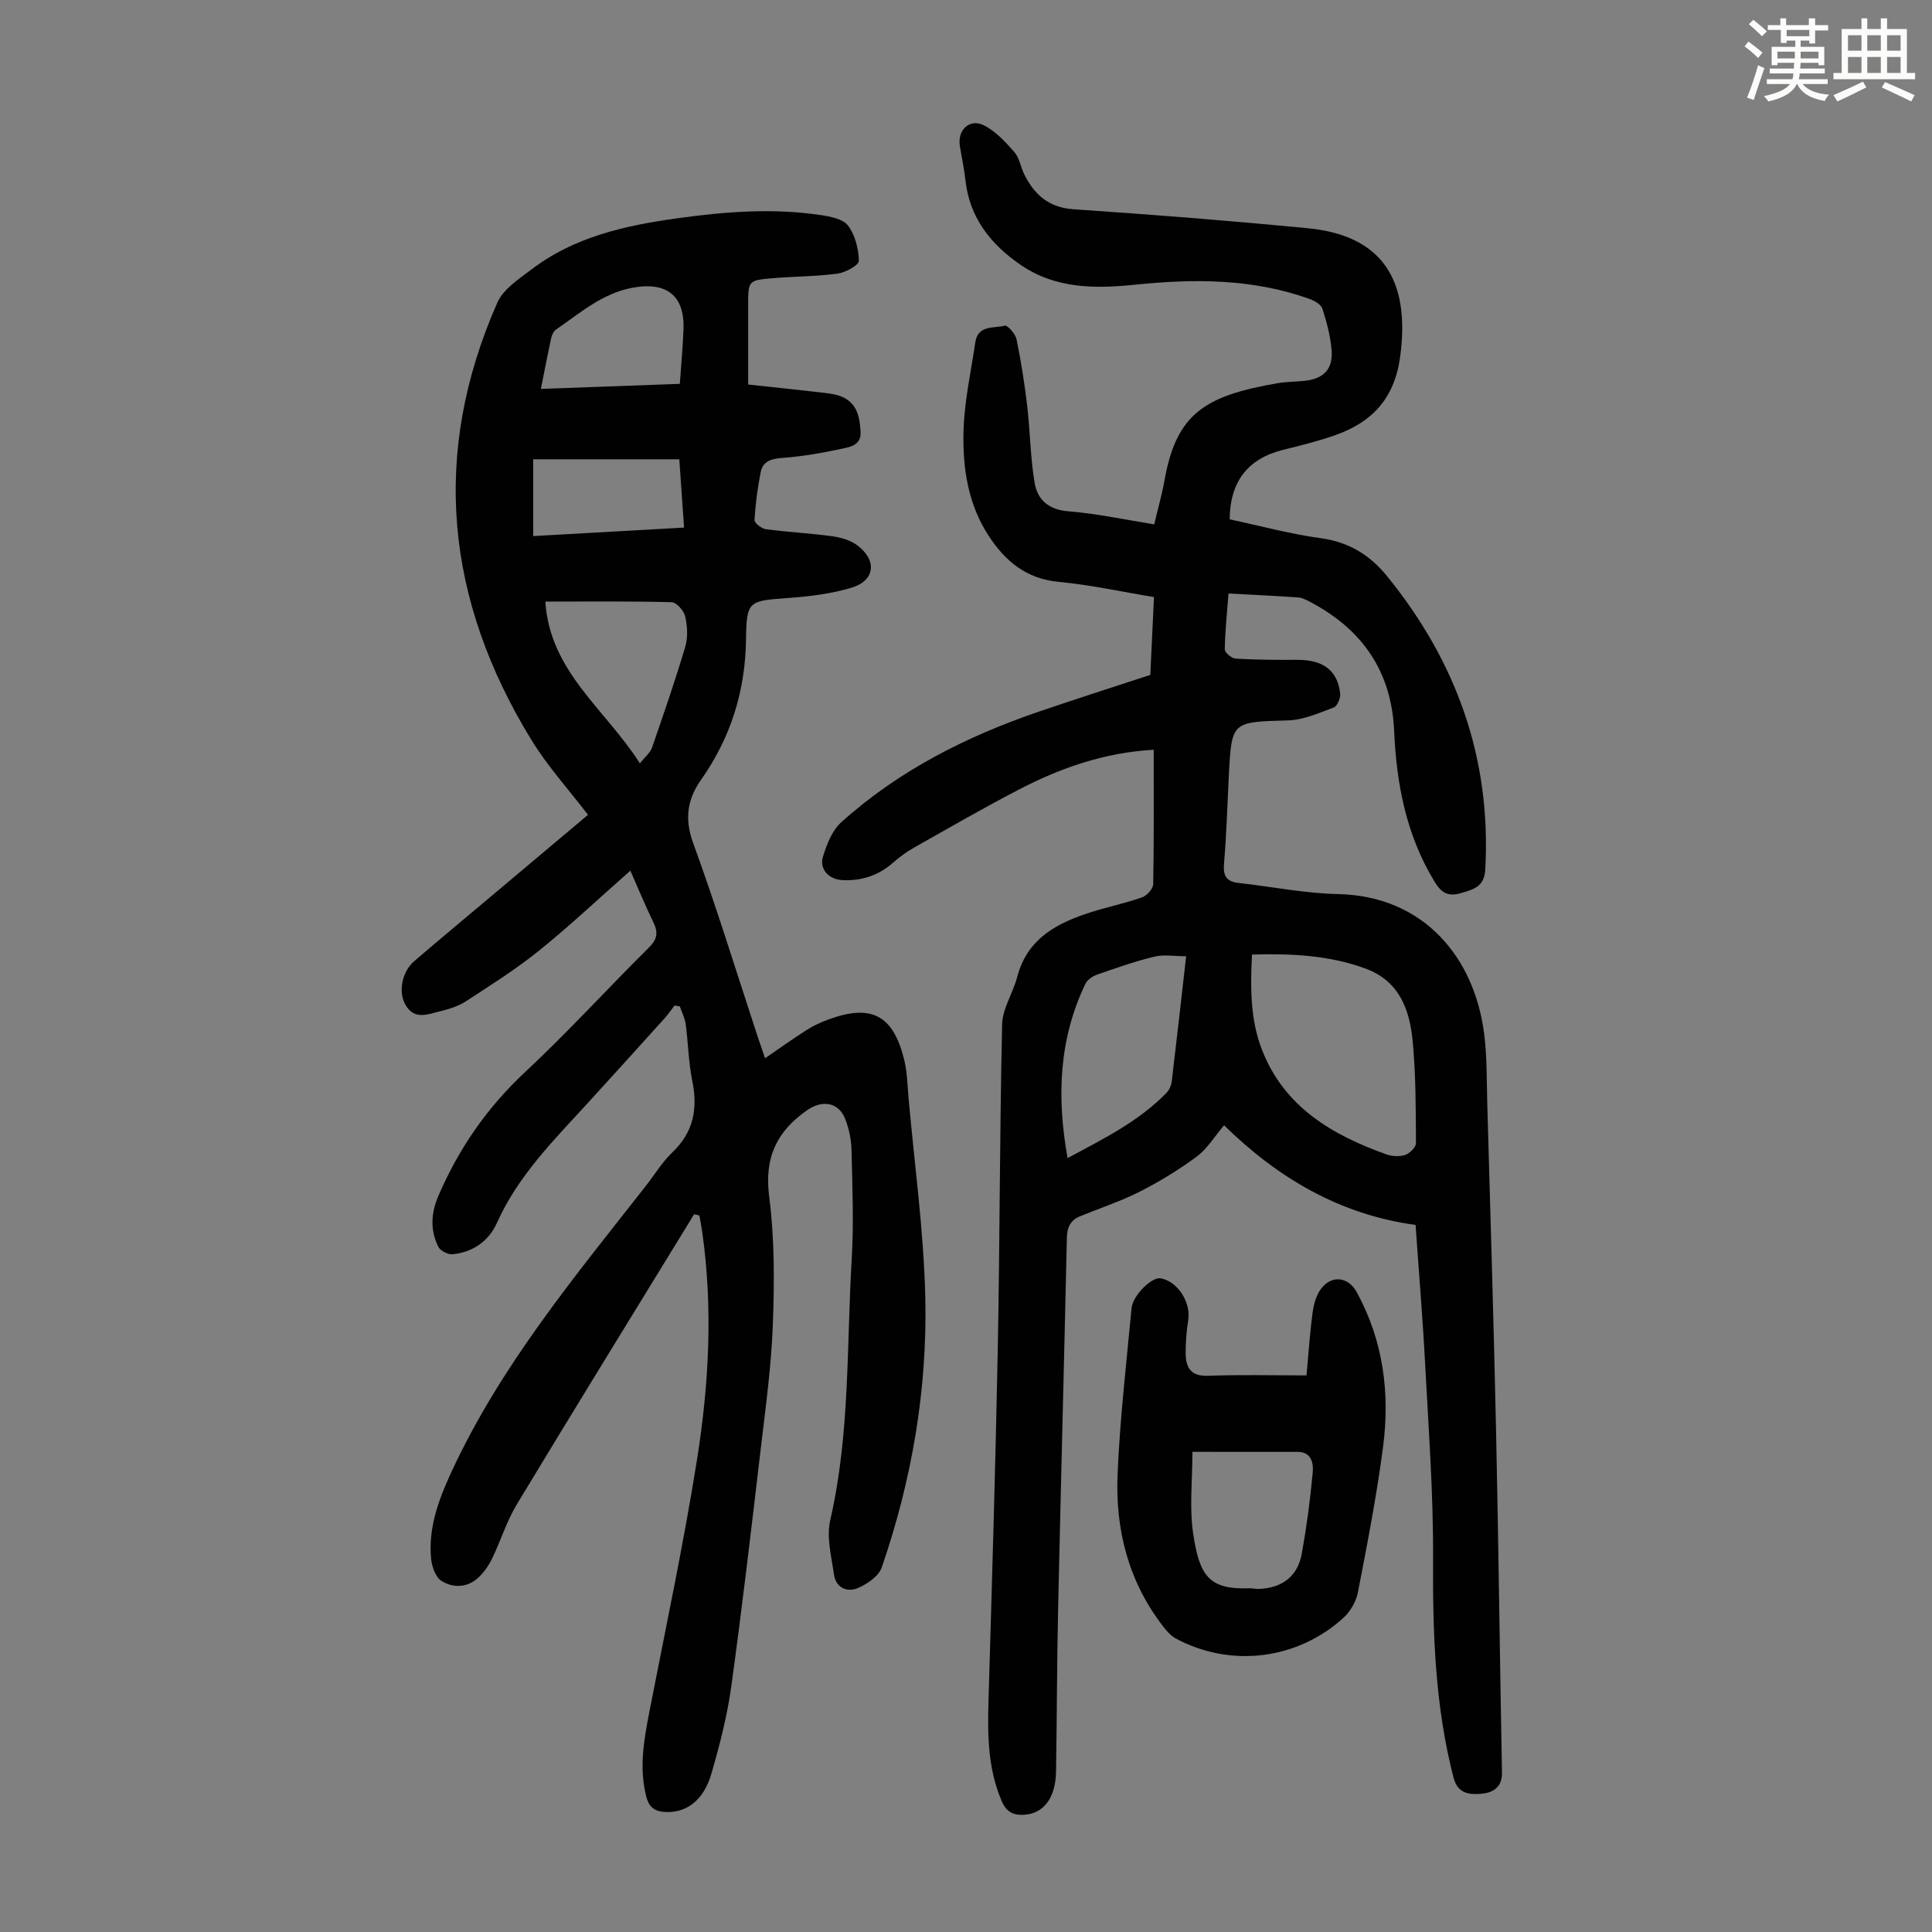 <svg enable-background="new 0 0 400 400" viewBox="0 0 400 400" xmlns="http://www.w3.org/2000/svg"><rect x="0" y="0" width="400" height="400" fill="#808080" stroke="none"/><path d="m361.2 9.6.8-1c.9.7 1.9 1.4 2.9 2.3l-.9 1.1c-1-1-2-1.8-2.8-2.4zm.5 10.6c.9-2.1 1.6-4.3 2.3-6.7.4.2.8.4 1.3.6-.7 2.1-1.5 4.3-2.2 6.6zm.4-15.2.9-.9c1 .8 2 1.6 2.8 2.4l-1 1c-.9-.9-1.8-1.7-2.7-2.5zm12.5-1.2h1.2v1.4h2.7v1.1h-2.7v2.7h-1.2v-.6h-1.8v1.3h4.9v3.8h-1.2v-.5h-3.7c0 .4-.1.9-.1 1.2h5.1v1h-5.2c0 .5-.1.9-.2 1.2h6v1h-5.2c1.1 1.3 2.9 2 5.5 2.2-.4.4-.7.8-.9 1.3-2.9-.5-4.8-1.6-5.7-3.5h-.1c-.8 1.7-2.7 2.9-5.9 3.6-.2-.4-.6-.8-.9-1.1 2.8-.6 4.6-1.4 5.4-2.5h-4.8v-1h5.3c.1-.3.2-.7.2-1.2h-4.9v-1h5c0-.4 0-.8.1-1.2h-3.5v.5h-1.2v-3.8h4.9v-1.3h-1.8v.5h-1.2v-2.7h-2.7v-1h2.6v-1.4h1.2v1.4h4.7v-1.4zm-6.6 8.3h3.6c0-.4 0-.9 0-1.4h-3.6zm1.9-4.6h4.7v-1.3h-4.7zm6.6 3.2h-3.7v1.4h3.7z" fill="#fbfcfa"/><path d="m385.3 3.8h1.3v2.2h2.8v-2.2h1.3v2.2h4.1v9.1h1.7v1.3h-16.9v-1.3h1.7v-9.1h4.1v-2.2zm.4 13.1.7 1.2c-1.8.9-3.8 1.9-6 2.9-.2-.4-.5-.8-.8-1.3 2.3-1 4.3-1.9 6.1-2.8zm-3.1-6.4h2.8v-3.2h-2.8zm0 4.6h2.8v-3.3h-2.8zm4-4.6h2.8v-3.2h-2.8zm0 4.6h2.8v-3.3h-2.8zm3.7 1.9c2.1.9 4.1 1.8 6.1 2.7l-.7 1.3c-2.2-1.1-4.2-2-6.1-2.9zm3.2-9.7h-2.8v3.2h2.8zm-2.8 7.8h2.8v-3.3h-2.8z" fill="#fbfcfa"/><g fill="#010102"><path d="m238.86 155.23c-10.3.58-19.32 3.79-27.91 8.24-7.34 3.81-14.51 7.95-21.71 12.02-1.54.87-3.01 1.95-4.34 3.12-3.03 2.66-6.52 3.8-10.49 3.61-2.76-.13-4.82-2.24-4.03-4.83.78-2.56 1.9-5.45 3.8-7.16 11.9-10.71 25.93-17.78 40.98-22.92 7.6-2.6 15.25-5.03 23-7.58.25-5.37.5-10.6.76-16.11-6.74-1.11-13.19-2.54-19.72-3.15-6.73-.63-11.06-4.27-14.51-9.54-4.29-6.56-5.39-14.04-5.21-21.54.15-6.2 1.54-12.37 2.45-18.54.53-3.6 3.85-2.85 6.11-3.42.56-.14 2.19 1.7 2.42 2.81.94 4.56 1.67 9.19 2.21 13.82.62 5.29.65 10.67 1.54 15.92.59 3.49 2.89 5.56 6.99 5.88 5.86.46 11.66 1.73 17.77 2.7.77-3.27 1.6-6.16 2.13-9.11 2.46-13.83 8.33-17.49 23.38-20.11 1.87-.32 3.79-.3 5.68-.5 3.8-.41 5.8-2.35 5.54-6.17-.2-2.96-1.01-5.93-1.92-8.78-.28-.88-1.68-1.65-2.72-2.02-11.77-4.21-23.91-4.18-36.13-2.92-8.26.85-16.4.83-23.59-4.09-6.22-4.26-10.64-9.8-11.47-17.66-.25-2.33-.77-4.63-1.14-6.95-.54-3.32 1.98-5.78 4.95-4.31 2.44 1.21 4.48 3.44 6.33 5.54 1.05 1.19 1.29 3.07 2.03 4.57 2.11 4.26 5.07 6.93 10.28 7.28 16.18 1.09 32.35 2.37 48.48 3.93 15.26 1.47 21.25 10.61 19.09 26.57-1.18 8.74-5.84 13.61-13.56 16.31-3.47 1.21-7.05 2.1-10.62 2.98-7.3 1.8-11.05 6.51-11.12 14.4 6.27 1.34 12.55 3.05 18.93 3.92 5.75.78 10.14 3.52 13.6 7.78 14.39 17.68 21.66 37.78 20.39 60.78-.2 3.56-2.29 4.1-5.03 4.91-2.89.85-4.19-.25-5.56-2.52-5.8-9.58-7.8-20.13-8.28-31.11-.55-12.32-6.65-21.04-17.43-26.68-.78-.41-1.63-.85-2.48-.91-4.66-.33-9.33-.54-14.38-.81-.31 4.06-.72 7.81-.77 11.57-.01.66 1.42 1.86 2.24 1.91 4.23.25 8.48.28 12.72.25 5.39-.03 8.39 2.16 8.93 7 .1.93-.61 2.6-1.33 2.87-3.08 1.15-6.29 2.58-9.49 2.67-11.65.34-11.66.16-12.24 11.54-.31 6.04-.47 12.09-.99 18.11-.22 2.54.5 3.72 2.99 4 6.88.77 13.73 2.16 20.62 2.31 17.84.39 28.23 13.2 30.24 28.86.61 4.75.52 9.6.65 14.41.64 22.7 1.34 45.41 1.83 68.12.51 23.5.77 47.01 1.22 70.51.06 3.25-2.15 4.21-4.4 4.38-2.26.17-4.75.04-5.62-3.31-3.86-14.89-4.33-30-4.25-45.29.08-13.51-.94-27.03-1.65-40.53-.5-9.49-1.3-18.96-1.97-28.65-15.68-2.13-28.54-9.73-39.65-20.63-1.97 2.32-3.47 4.85-5.65 6.47-3.71 2.75-7.71 5.19-11.83 7.28-3.96 2.01-8.23 3.4-12.35 5.09-1.99.82-2.67 2.31-2.72 4.49-.56 25.63-1.25 51.25-1.81 76.88-.25 11.19-.24 22.39-.43 33.58-.09 5.52-2.58 8.72-6.63 8.96-2.27.13-3.68-.62-4.64-2.88-2.86-6.71-2.92-13.69-2.71-20.78.71-24.28 1.45-48.55 1.92-72.83.43-22.39.39-44.78.9-67.16.07-3.28 2.25-6.46 3.11-9.78 2.12-8.14 8.45-11.3 15.6-13.54 3.4-1.06 6.92-1.79 10.27-2.98 1-.35 2.28-1.77 2.3-2.72.17-9.14.1-18.3.1-27.83zm20.35 42.4c-.35 7.01-.34 13.5 2.05 19.67 4.6 11.87 14.49 17.66 25.74 21.69 1.2.43 2.76.51 3.94.12.94-.31 2.22-1.6 2.22-2.45-.04-7.03-.02-14.1-.68-21.09-.62-6.54-2.77-12.51-9.85-15.07-7.49-2.73-15.23-3.1-23.42-2.87zm-13.63.35c-2.44 0-4.61-.39-6.57.08-4.01.97-7.92 2.35-11.82 3.71-.95.33-2.06 1.07-2.47 1.92-5.46 11.41-5.98 23.32-3.69 36.08 7.55-4.05 14.74-7.61 20.44-13.47.58-.59 1.02-1.52 1.12-2.34 1.01-8.43 1.95-16.87 2.99-25.98z"/><path d="m143.71 251.4c-12.26 20.01-24.59 39.99-36.72 60.08-2.12 3.51-3.33 7.56-5.14 11.27-.72 1.47-1.74 2.91-2.95 4-2.26 2.02-5.17 2.02-7.5.56-1.23-.77-2-3-2.15-4.65-.59-6.32 1.52-12.06 4.13-17.73 10.18-22.09 25.59-40.59 40.42-59.51 1.79-2.29 3.32-4.86 5.41-6.84 4.42-4.21 5.29-9.09 4.11-14.85-.78-3.82-.83-7.78-1.35-11.66-.17-1.27-.8-2.48-1.22-3.71-.36-.06-.73-.12-1.09-.18-.68.87-1.3 1.8-2.03 2.61-5.25 5.82-10.5 11.63-15.79 17.42-7.08 7.75-14.56 15.15-18.96 24.98-1.69 3.77-4.97 6.07-9.17 6.49-.96.1-2.56-.72-2.97-1.56-1.68-3.37-1.52-6.89-.04-10.37 4.22-9.89 10.14-18.45 18.08-25.85 8.83-8.24 16.98-17.21 25.57-25.72 1.77-1.75 1.94-3.14.92-5.24-1.68-3.45-3.14-7.01-4.76-10.68-6.68 5.89-12.6 11.48-18.92 16.57-4.77 3.84-9.99 7.13-15.13 10.48-1.55 1.01-3.46 1.61-5.29 2.05-2.61.62-5.51 1.98-7.34-1.55-1.36-2.64-.59-6.65 1.96-8.84 5.7-4.88 11.46-9.68 17.2-14.5 6.25-5.26 12.5-10.51 18.75-15.77-3.97-5.19-8.34-10.01-11.69-15.46-17.77-28.96-20.93-59.24-7.06-90.63 1.24-2.79 4.47-4.87 7.09-6.86 8.85-6.73 19.33-9.05 30.03-10.54 9.88-1.38 19.82-2.17 29.76-.69 2.02.3 4.66.8 5.71 2.19 1.47 1.94 2.18 4.8 2.24 7.29.02.88-2.74 2.42-4.36 2.64-4.41.6-8.9.58-13.34.95-5.23.43-5.22.5-5.22 5.64v16.38c5.35.58 10.62 1.12 15.88 1.74 1.31.16 2.7.37 3.86.94 2.9 1.44 3.36 4.22 3.53 7.11.17 2.71-2.07 3.12-3.74 3.48-4.18.9-8.42 1.64-12.68 1.95-2.26.16-3.83.81-4.25 2.9-.66 3.26-1.09 6.6-1.29 9.92-.04.61 1.44 1.79 2.32 1.91 4.54.61 9.13.83 13.67 1.45 1.81.25 3.81.79 5.24 1.85 4.21 3.12 3.76 7.34-1.14 8.82-4.21 1.27-8.72 1.8-13.13 2.13-8.09.6-8.62.52-8.71 8.41-.13 10.79-3.13 20.44-9.31 29.22-2.83 4.02-3.48 8.07-1.64 13.11 4.83 13.22 8.95 26.7 13.36 40.08.49 1.48 1.01 2.95 1.53 4.47 2.96-2.03 5.76-4.04 8.66-5.89 1.4-.89 2.96-1.59 4.52-2.16 8.85-3.23 13.34-.89 15.62 8.34.64 2.58.67 5.31.91 7.98 1.22 13.7 3.13 27.38 3.46 41.1.46 19.13-2.77 37.91-9.01 56.04-.62 1.81-2.99 3.44-4.93 4.27-2.26.97-4.58-.06-4.97-2.82-.53-3.72-1.57-7.71-.77-11.21 4.11-17.86 3.38-36.06 4.45-54.12.44-7.46.13-14.98-.04-22.46-.05-2.19-.51-4.49-1.32-6.53-1.41-3.54-4.83-3.92-7.9-1.77-6.33 4.43-8.86 9.85-7.83 17.85 1.12 8.73 1.09 17.67.76 26.49-.32 8.69-1.52 17.37-2.54 26.02-1.92 16.33-3.82 32.67-6.07 48.96-.84 6.06-2.39 12.07-4.09 17.96-1.6 5.57-5.12 8.17-9.45 8.01-2.15-.08-3.44-.83-4.04-3.14-1.55-5.96-.51-11.73.62-17.58 3.39-17.44 7.11-34.84 9.89-52.38 2.45-15.49 3.29-31.17 1.08-46.84-.17-1.19-.4-2.38-.61-3.57-.34-.07-.72-.16-1.09-.25zm-11.23-93.36c1.11-1.39 2.14-2.19 2.5-3.22 2.41-6.93 4.8-13.88 6.89-20.91.58-1.95.45-4.28-.01-6.29-.27-1.18-1.8-2.92-2.81-2.94-8.68-.23-17.37-.13-26.14-.13.92 14.52 12.47 22.32 19.57 33.49zm8.27-78.57c.28-4.04.63-7.69.76-11.34.25-7.01-3.59-9.88-10.64-8.54-6.22 1.18-10.75 5.21-15.68 8.59-.49.34-.9 1.04-1.03 1.64-.76 3.45-1.42 6.92-2.18 10.7 9.63-.36 18.94-.7 28.77-1.05zm-.11 15.62c-10.27 0-20.26 0-30.25 0v15.9c10.52-.59 20.73-1.17 31.24-1.76-.35-4.89-.66-9.34-.99-14.14z"/><path d="m270.5 284.76c.36-3.87.66-8.43 1.25-12.94.22-1.71.73-3.59 1.72-4.94 2.18-2.97 5.67-2.56 7.41.62 5.54 10.1 6.93 21 5.45 32.2-1.32 10.07-3.27 20.07-5.2 30.04-.37 1.89-1.59 3.95-3.03 5.25-9.59 8.69-23.32 10.32-34.63 4.26-1.03-.55-1.91-1.54-2.64-2.49-7.18-9.27-9.93-20.04-9.45-31.47.48-11.48 1.82-22.93 2.89-34.38.25-2.73 4.18-6.56 6-6.25 3.54.61 6.32 4.94 5.74 8.66-.36 2.29-.56 4.64-.53 6.96.04 2.88 1.08 4.69 4.6 4.56 6.67-.25 13.35-.08 20.42-.08zm-23.62 15.83c0 5.86-.65 11.49.15 16.9 1.3 8.8 3.3 11.64 11.61 11.35.66-.02 1.33.15 2 .13 4.84-.19 8.04-2.61 8.89-7.34 1-5.57 1.75-11.2 2.26-16.83.17-1.86-.26-4.2-3.13-4.2-6.92-.01-13.83-.01-21.78-.01z"/></g></svg>
